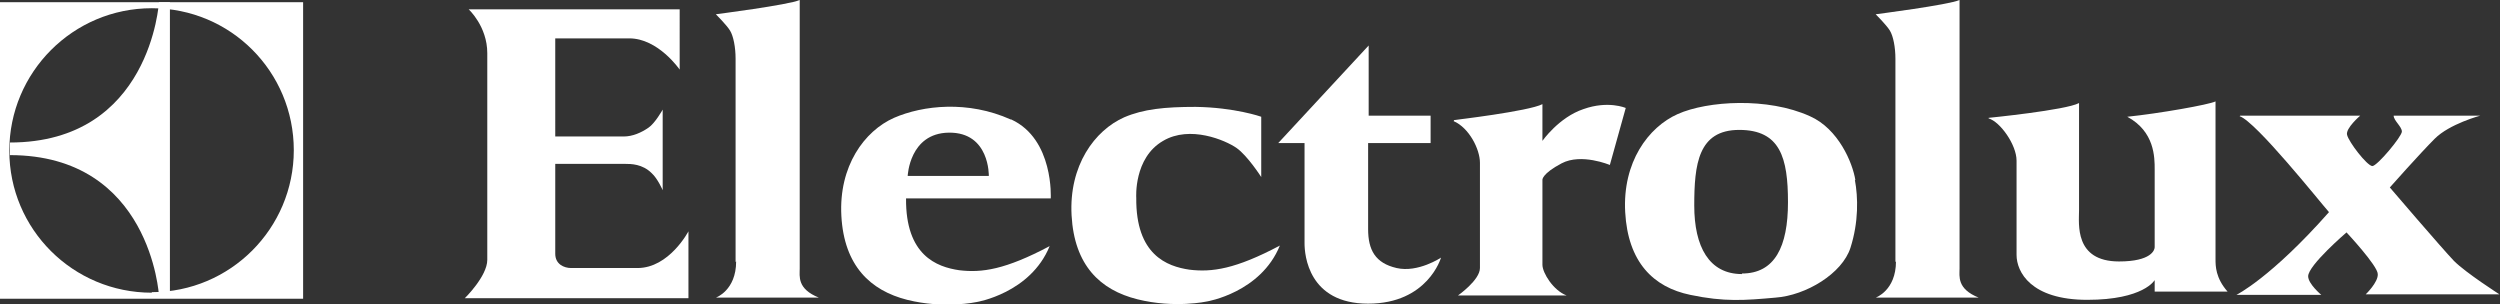 <?xml version="1.0" encoding="UTF-8"?>
<svg id="Laag_2" data-name="Laag 2" xmlns="http://www.w3.org/2000/svg" viewBox="0 0 45.61 5.55">
  <rect x="0" y="0" width="45.61" height="5.55" fill="#333333" stroke="none"/>
  <defs>
    <style>
      .cls-1 {
        fill: #fff;
      }
    </style>
  </defs>
  <g id="Laag_1-2" data-name="Laag 1">
    <g>
      <path class="cls-1" d="M8.55.17s.34.31.34.8v3.77c0,.3-.41.7-.41.7h4.08v-1.22s-.35.67-.93.67h-1.21c-.13,0-.29-.07-.29-.26v-1.64h1.28c.1,0,.31,0,.48.17.11.1.2.31.2.31v-1.47s-.14.25-.26.33c-.13.09-.29.16-.45.16h-1.25V.7h1.35c.53,0,.92.57.92.57V.17h-3.84Z"/>
      <path class="cls-1" d="M13.42,4.78V1.07c0-.21-.04-.41-.1-.51-.06-.1-.26-.3-.26-.3,0,0,1.33-.17,1.53-.26v4.9c0,.14-.05.37.35.53h-1.88s.37-.13.37-.66Z"/>
      <path class="cls-1" d="M21.81,1.95c-.56,0-.95.04-1.3.19-.54.24-1.01.88-.96,1.79.05.91.52,1.36,1.2,1.53.68.17,1.27.04,1.27.04,0,0,.98-.16,1.33-1.02-.81.43-1.24.49-1.65.44-.41-.06-.98-.27-.97-1.31,0,0-.05-.73.49-1.04.49-.29,1.14-.01,1.34.13.2.14.45.53.45.53v-1.1s-.48-.17-1.2-.18Z"/>
      <path class="cls-1" d="M18.44,2.18c-.78-.35-1.6-.26-2.13-.03-.54.24-1.01.88-.96,1.79.05.91.53,1.36,1.2,1.53.68.17,1.27.04,1.27.04,0,0,.98-.16,1.33-1.02-.81.43-1.24.49-1.65.44-.41-.06-.98-.27-.97-1.31h2.64s.06-1.08-.72-1.44ZM18.04,3.21h-1.48s.03-.78.75-.79c.75-.01.73.79.73.79Z"/>
      <path class="cls-1" d="M33.85,3.29c-.05-.32-.31-.94-.83-1.17-.77-.35-1.87-.28-2.41-.04-.54.24-1.01.88-.96,1.79.05.91.51,1.37,1.19,1.51.62.13.99.1,1.55.05.56-.04,1.22-.44,1.37-.91.15-.47.14-.92.08-1.24ZM31.78,5c-.6,0-.87-.5-.87-1.25s.07-1.38.82-1.38.89.51.89,1.32-.24,1.3-.84,1.3Z"/>
      <path class="cls-1" d="M23.32,2.61l1.65-1.78v1.28h1.13v.5h-1.14v1.57c0,.38.13.62.52.71.39.09.81-.19.81-.19,0,0-.24.84-1.33.84s-1.16-.89-1.16-1.1v-1.83h-.48Z"/>
      <path class="cls-1" d="M26.53,2.19s1.36-.16,1.61-.29v.67s.3-.43.75-.58c.45-.16.77-.02.77-.02l-.29,1.04s-.52-.22-.88-.03c-.36.19-.35.3-.35.3v1.55c0,.15.2.47.44.56h-1.98s.4-.28.4-.5v-1.92c0-.25-.2-.64-.48-.76Z"/>
      <path class="cls-1" d="M34.58,4.78V1.07c0-.21-.04-.41-.1-.51-.06-.1-.26-.3-.26-.3,0,0,1.33-.17,1.53-.26v4.9c0,.14-.05.37.35.53h-1.88s.37-.13.37-.66Z"/>
      <path class="cls-1" d="M36.28,2.15s1.41-.14,1.65-.27v1.96c0,.24-.09.93.73.93.59,0,.65-.21.65-.26,0-.29,0-1.2,0-1.42s0-.69-.5-.96c.58-.06,1.49-.22,1.61-.28v2.88c0,.12,0,.34.22.59-.43,0-1.33,0-1.33,0v-.21s-.2.36-1.23.36-1.29-.51-1.29-.82v-1.72c0-.29-.3-.71-.51-.77Z"/>
      <path class="cls-1" d="M40.87,2.11h2.19s-.27.23-.24.35c.03.13.36.56.46.57.09,0,.54-.54.54-.63s-.15-.2-.15-.29h1.58s-.56.15-.83.42c-.27.27-.82.89-.82.89,0,0,.95,1.11,1.17,1.34.22.22.83.61.83.61h-2.44s.23-.22.22-.37c0-.15-.57-.76-.57-.76,0,0-.7.6-.7.8,0,.14.24.34.24.34h-1.55s.63-.31,1.69-1.51c-.16-.18-1.33-1.65-1.63-1.75Z"/>
      <path class="cls-1" d="M0,.04v5.41h5.53V.04H0ZM2.77,5.34C1.33,5.34.17,4.18.17,2.75S1.33.15,2.77.15s2.59,1.16,2.59,2.59-1.16,2.59-2.59,2.59Z"/>
      <path class="cls-1" d="M3.1.04h-.2s-.15,2.56-2.72,2.56v.23c2.57,0,2.72,2.56,2.72,2.56h.2V.04Z"/>
    </g>
  </g>
</svg>